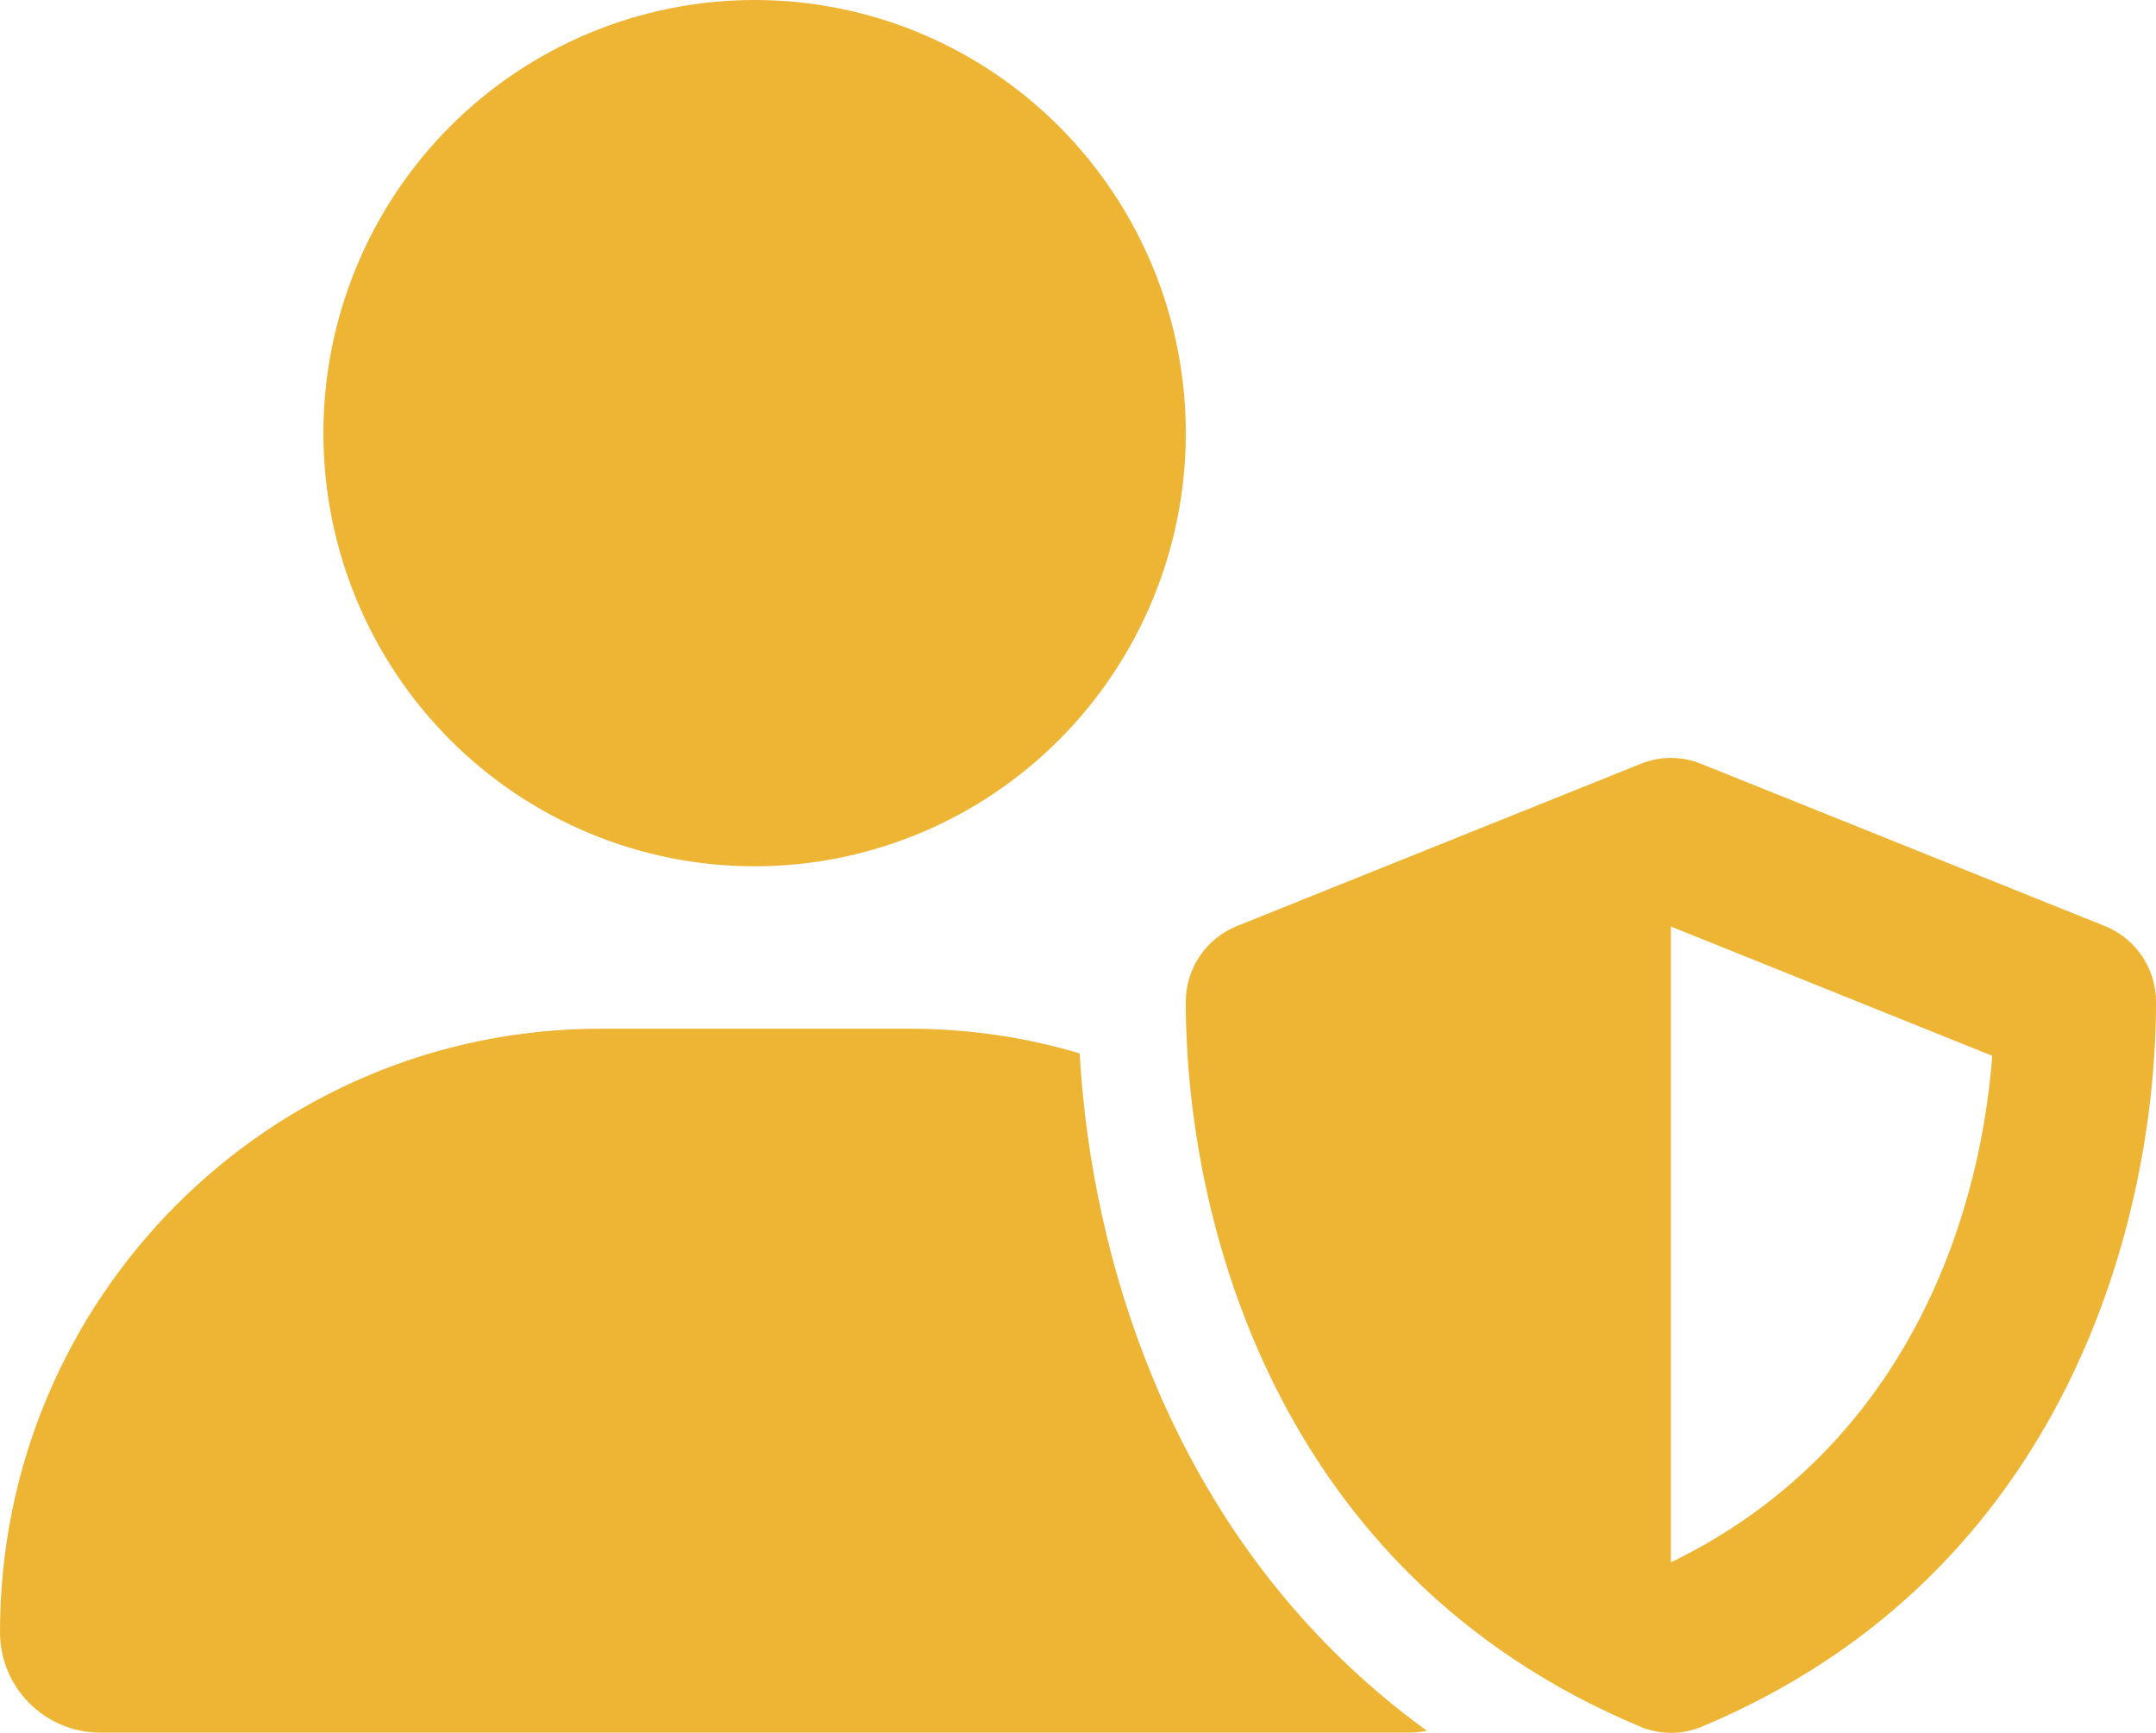 <svg width="51" height="41" viewBox="0 0 51 41" fill="none" xmlns="http://www.w3.org/2000/svg">
<path d="M17.85 20.497C20.555 20.497 23.15 19.417 25.062 17.495C26.975 15.573 28.05 12.967 28.05 10.248C28.05 7.53 26.975 4.924 25.062 3.002C23.15 1.08 20.555 0 17.85 0C15.145 0 12.55 1.08 10.637 3.002C8.725 4.924 7.65 7.53 7.65 10.248C7.65 12.967 8.725 15.573 10.637 17.495C12.55 19.417 15.145 20.497 17.85 20.497ZM14.208 24.34C6.359 24.34 0 30.73 0 38.616C0 39.929 1.06 40.994 2.367 40.994H33.333C33.477 40.994 33.612 40.978 33.756 40.954C27.675 36.542 25.803 29.665 25.54 24.925C24.257 24.54 22.902 24.34 21.5 24.34H14.208ZM38.816 18.071L29.253 21.914C28.528 22.21 28.05 22.915 28.05 23.7C28.05 28.768 30.114 37.215 38.792 40.85C39.262 41.05 39.796 41.05 40.266 40.85C48.936 37.215 51 28.768 51 23.7C51 22.915 50.522 22.21 49.797 21.914L40.234 18.071C39.78 17.887 39.27 17.887 38.816 18.071ZM47.127 24.981C46.816 29.04 44.96 34.325 39.525 36.967V21.922L47.127 24.981Z" fill="#EEB433"/>
</svg>
